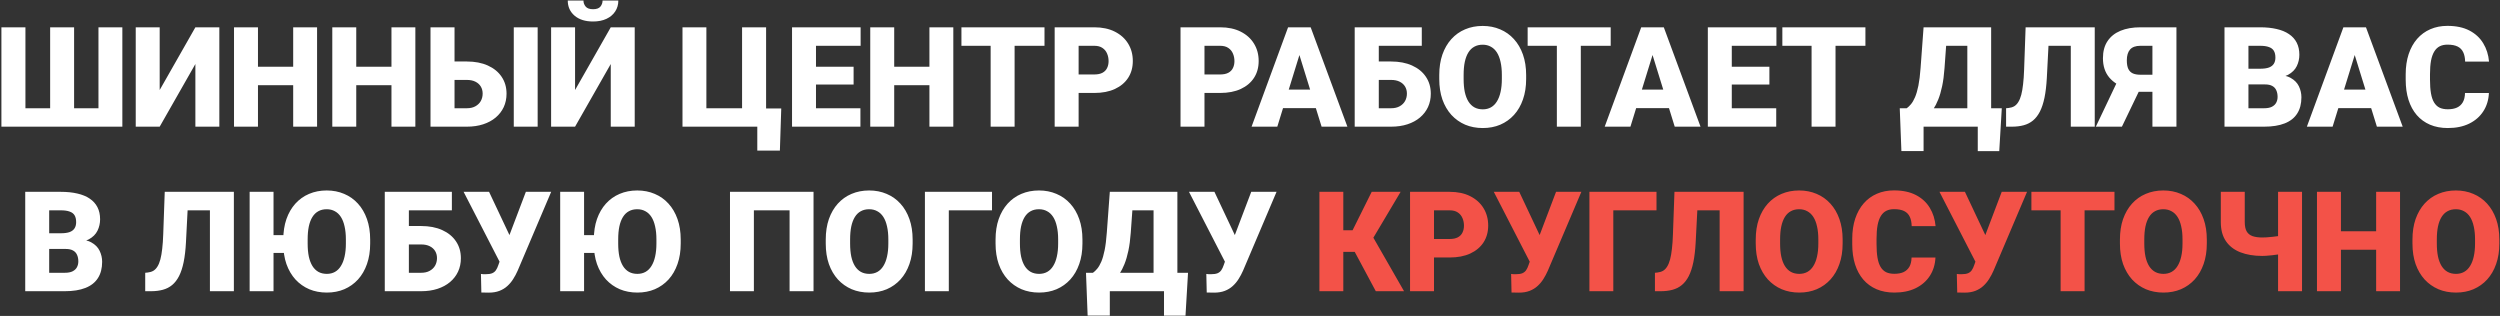 <?xml version="1.0" encoding="UTF-8"?> <svg xmlns="http://www.w3.org/2000/svg" width="1717" height="217" viewBox="0 0 1717 217" fill="none"><rect x="0" y="0" width="1717" height="217" fill="#333333" stroke="none"/> <path d="M0.969 18.75H17.469V74.344H34.438V18.75H50.891V74.344H67.625V18.75H84.031V87H0.969V18.75ZM109.672 61.828L134.188 18.75H150.641V87H134.188V43.969L109.672 87H93.219V18.75H109.672V61.828ZM206.703 45.844V58.5H171.688V45.844H206.703ZM177.172 18.75V87H160.719V18.75H177.172ZM217.766 18.75V87H201.359V18.75H217.766ZM274.203 45.844V58.5H239.188V45.844H274.203ZM244.672 18.75V87H228.219V18.75H244.672ZM285.266 18.75V87H268.859V18.75H285.266ZM305.938 42.234H320.609C326.141 42.234 330.953 43.156 335.047 45C339.141 46.844 342.297 49.422 344.516 52.734C346.766 56.047 347.891 59.922 347.891 64.359C347.891 67.703 347.25 70.766 345.969 73.547C344.688 76.297 342.844 78.688 340.438 80.719C338.062 82.719 335.203 84.266 331.859 85.359C328.516 86.453 324.766 87 320.609 87H295.672V18.75H312.172V74.344H320.609C322.953 74.344 324.922 73.891 326.516 72.984C328.141 72.078 329.375 70.875 330.219 69.375C331.062 67.844 331.484 66.141 331.484 64.266C331.484 62.453 331.062 60.844 330.219 59.438C329.375 58.031 328.141 56.922 326.516 56.109C324.922 55.297 322.953 54.891 320.609 54.891H305.938V42.234ZM369.266 18.75V87H352.859V18.75H369.266ZM394.953 61.828L419.469 18.75H435.922V87H419.469V43.969L394.953 87H378.5V18.75H394.953V61.828ZM413.844 0.375H424.672C424.672 3.188 423.953 5.688 422.516 7.875C421.109 10.031 419.109 11.719 416.516 12.938C413.922 14.156 410.859 14.766 407.328 14.766C401.984 14.766 397.75 13.438 394.625 10.781C391.5 8.094 389.938 4.625 389.938 0.375H400.719C400.719 1.906 401.219 3.281 402.219 4.5C403.219 5.719 404.922 6.328 407.328 6.328C409.734 6.328 411.422 5.719 412.391 4.5C413.359 3.281 413.844 1.906 413.844 0.375ZM536.562 74.484L535.625 103.453H520.109V87H515.047V74.484H536.562ZM468.734 87V18.75H485.141V74.344H509.656V18.75H526.156V87H468.734ZM590.938 74.344V87H554.562V74.344H590.938ZM560.422 18.75V87H543.969V18.75H560.422ZM586.25 45.844V58.078H554.562V45.844H586.25ZM591.078 18.75V31.453H554.562V18.75H591.078ZM643.672 45.844V58.5H608.656V45.844H643.672ZM614.141 18.75V87H597.688V18.75H614.141ZM654.734 18.75V87H638.328V18.75H654.734ZM696.828 18.75V87H680.375V18.75H696.828ZM717.359 18.75V31.453H660.312V18.75H717.359ZM751.578 63.844H734.609V51.141H751.578C753.891 51.141 755.766 50.75 757.203 49.969C758.641 49.188 759.688 48.109 760.344 46.734C761.031 45.328 761.375 43.75 761.375 42C761.375 40.125 761.031 38.391 760.344 36.797C759.688 35.203 758.641 33.922 757.203 32.953C755.766 31.953 753.891 31.453 751.578 31.453H740.797V87H724.344V18.75H751.578C757.047 18.75 761.75 19.75 765.688 21.75C769.656 23.75 772.703 26.5 774.828 30C776.953 33.469 778.016 37.438 778.016 41.906C778.016 46.312 776.953 50.156 774.828 53.438C772.703 56.719 769.656 59.281 765.688 61.125C761.75 62.938 757.047 63.844 751.578 63.844ZM838.016 63.844H821.047V51.141H838.016C840.328 51.141 842.203 50.75 843.641 49.969C845.078 49.188 846.125 48.109 846.781 46.734C847.469 45.328 847.812 43.75 847.812 42C847.812 40.125 847.469 38.391 846.781 36.797C846.125 35.203 845.078 33.922 843.641 32.953C842.203 31.953 840.328 31.453 838.016 31.453H827.234V87H810.781V18.75H838.016C843.484 18.75 848.188 19.75 852.125 21.75C856.094 23.75 859.141 26.5 861.266 30C863.391 33.469 864.453 37.438 864.453 41.906C864.453 46.312 863.391 50.156 861.266 53.438C859.141 56.719 856.094 59.281 852.125 61.125C848.188 62.938 843.484 63.844 838.016 63.844ZM893.891 33.094L877.25 87H859.578L884.656 18.75H895.859L893.891 33.094ZM907.672 87L890.984 33.094L888.828 18.75H900.172L925.391 87H907.672ZM907.016 61.547V74.25H872V61.547H907.016ZM976.484 18.75V31.453H946.812V87H930.406V18.75H976.484ZM940.719 42.234H955.391C960.922 42.234 965.734 43.156 969.828 45C973.922 46.844 977.078 49.422 979.297 52.734C981.547 56.047 982.672 59.922 982.672 64.359C982.672 67.703 982.031 70.766 980.75 73.547C979.469 76.297 977.625 78.688 975.219 80.719C972.844 82.719 969.984 84.266 966.641 85.359C963.297 86.453 959.547 87 955.391 87H930.453V18.75H946.953V74.344H955.391C957.734 74.344 959.703 73.891 961.297 72.984C962.922 72.078 964.156 70.875 965 69.375C965.844 67.844 966.266 66.141 966.266 64.266C966.266 62.453 965.844 60.844 965 59.438C964.156 58.031 962.922 56.922 961.297 56.109C959.703 55.297 957.734 54.891 955.391 54.891H940.719V42.234ZM1048.16 51.516V54.281C1048.16 59.5 1047.42 64.188 1045.95 68.344C1044.52 72.469 1042.47 76 1039.81 78.938C1037.16 81.844 1034.02 84.078 1030.39 85.641C1026.77 87.172 1022.77 87.938 1018.39 87.938C1013.98 87.938 1009.95 87.172 1006.3 85.641C1002.67 84.078 999.516 81.844 996.828 78.938C994.172 76 992.109 72.469 990.641 68.344C989.203 64.188 988.484 59.5 988.484 54.281V51.516C988.484 46.297 989.203 41.609 990.641 37.453C992.109 33.297 994.156 29.766 996.781 26.859C999.438 23.922 1002.58 21.688 1006.2 20.156C1009.86 18.594 1013.89 17.812 1018.3 17.812C1022.67 17.812 1026.67 18.594 1030.3 20.156C1033.95 21.688 1037.11 23.922 1039.77 26.859C1042.42 29.766 1044.48 33.297 1045.95 37.453C1047.42 41.609 1048.16 46.297 1048.16 51.516ZM1031.47 54.281V51.422C1031.47 48.047 1031.17 45.078 1030.58 42.516C1030.02 39.922 1029.17 37.75 1028.05 36C1026.92 34.25 1025.53 32.938 1023.88 32.062C1022.25 31.156 1020.39 30.703 1018.3 30.703C1016.11 30.703 1014.2 31.156 1012.58 32.062C1010.95 32.938 1009.59 34.25 1008.5 36C1007.41 37.75 1006.58 39.922 1006.02 42.516C1005.48 45.078 1005.22 48.047 1005.22 51.422V54.281C1005.22 57.625 1005.48 60.594 1006.02 63.188C1006.58 65.75 1007.41 67.922 1008.5 69.703C1009.62 71.484 1011 72.828 1012.62 73.734C1014.28 74.641 1016.2 75.094 1018.39 75.094C1020.48 75.094 1022.34 74.641 1023.97 73.734C1025.59 72.828 1026.95 71.484 1028.05 69.703C1029.17 67.922 1030.02 65.75 1030.58 63.188C1031.17 60.594 1031.47 57.625 1031.47 54.281ZM1085.7 18.75V87H1069.25V18.75H1085.7ZM1106.23 18.75V31.453H1049.19V18.75H1106.23ZM1136.42 33.094L1119.78 87H1102.11L1127.19 18.75H1138.39L1136.42 33.094ZM1150.2 87L1133.52 33.094L1131.36 18.75H1142.7L1167.92 87H1150.2ZM1149.55 61.547V74.25H1114.53V61.547H1149.55ZM1219.91 74.344V87H1183.53V74.344H1219.91ZM1189.39 18.75V87H1172.94V18.75H1189.39ZM1215.22 45.844V58.078H1183.53V45.844H1215.22ZM1220.05 18.75V31.453H1183.53V18.75H1220.05ZM1260.64 18.75V87H1244.19V18.75H1260.64ZM1281.17 18.75V31.453H1224.12V18.75H1281.17ZM1363.62 74.344V87H1315.67V74.344H1363.62ZM1321.11 74.344V103.734H1305.88L1304.75 74.344H1321.11ZM1374.83 74.344L1373.09 103.781H1358.33V74.344H1374.83ZM1356.45 18.75V31.453H1322.19V18.75H1356.45ZM1367.52 18.75V87H1351.16V18.75H1367.52ZM1321.11 18.75H1337.52L1335.5 46.734C1335.16 51.516 1334.61 55.672 1333.86 59.203C1333.11 62.734 1332.22 65.781 1331.19 68.344C1330.16 70.906 1329.03 73.109 1327.81 74.953C1326.59 76.797 1325.31 78.406 1323.97 79.781C1322.66 81.156 1321.34 82.406 1320.03 83.531C1318.72 84.656 1317.45 85.812 1316.23 87H1306.25V74.344H1309.53C1310.5 73.656 1311.47 72.734 1312.44 71.578C1313.44 70.391 1314.38 68.781 1315.25 66.75C1316.12 64.719 1316.89 62.078 1317.55 58.828C1318.2 55.578 1318.7 51.547 1319.05 46.734L1321.11 18.75ZM1427.56 18.75V31.453H1392.31V18.75H1427.56ZM1438.67 18.75V87H1422.22V18.75H1438.67ZM1391.19 18.75H1407.55L1405.77 53.438C1405.48 58.688 1404.95 63.219 1404.17 67.031C1403.39 70.812 1402.34 74 1401.03 76.594C1399.72 79.156 1398.14 81.203 1396.3 82.734C1394.45 84.266 1392.31 85.359 1389.88 86.016C1387.47 86.672 1384.77 87 1381.77 87H1377.78V74.344L1379.56 74.156C1381 74 1382.27 73.609 1383.36 72.984C1384.45 72.328 1385.39 71.359 1386.17 70.078C1386.98 68.797 1387.66 67.156 1388.19 65.156C1388.72 63.156 1389.14 60.734 1389.45 57.891C1389.8 55.016 1390.03 51.656 1390.16 47.812L1391.19 18.75ZM1484.47 63.047H1466.23L1461.36 61.031C1455.8 59.281 1451.56 56.688 1448.66 53.25C1445.75 49.781 1444.3 45.359 1444.3 39.984C1444.3 35.297 1445.34 31.391 1447.44 28.266C1449.53 25.109 1452.5 22.734 1456.34 21.141C1460.19 19.547 1464.75 18.75 1470.03 18.75H1494.78V87H1478.28V31.453H1470.03C1466.75 31.453 1464.38 32.312 1462.91 34.031C1461.44 35.719 1460.7 38.188 1460.7 41.438C1460.7 43.938 1461.05 45.906 1461.73 47.344C1462.45 48.781 1463.5 49.812 1464.88 50.438C1466.25 51.031 1467.97 51.328 1470.03 51.328H1484.38L1484.47 63.047ZM1471.81 56.906L1457.33 87H1439.42L1453.72 56.906H1471.81ZM1555.62 57.984H1538.05L1537.95 47.203H1552.2C1554.77 47.203 1556.81 46.922 1558.34 46.359C1559.88 45.766 1560.98 44.906 1561.67 43.781C1562.39 42.656 1562.75 41.25 1562.75 39.562C1562.75 37.625 1562.39 36.062 1561.67 34.875C1560.95 33.688 1559.81 32.828 1558.25 32.297C1556.72 31.734 1554.73 31.453 1552.3 31.453H1544.23V87H1527.78V18.75H1552.3C1556.52 18.75 1560.28 19.141 1563.59 19.922C1566.91 20.672 1569.72 21.828 1572.03 23.391C1574.38 24.953 1576.16 26.922 1577.38 29.297C1578.59 31.641 1579.2 34.406 1579.2 37.594C1579.2 40.375 1578.61 42.984 1577.42 45.422C1576.23 47.859 1574.25 49.844 1571.47 51.375C1568.72 52.875 1564.95 53.656 1560.17 53.719L1555.62 57.984ZM1554.97 87H1534.06L1539.69 74.344H1554.97C1557.22 74.344 1559.02 74 1560.36 73.312C1561.73 72.594 1562.72 71.656 1563.31 70.5C1563.94 69.312 1564.25 68 1564.25 66.562C1564.25 64.812 1563.95 63.297 1563.36 62.016C1562.8 60.734 1561.89 59.75 1560.64 59.062C1559.39 58.344 1557.72 57.984 1555.62 57.984H1541.8L1541.89 47.203H1558.44L1562.28 51.516C1566.84 51.328 1570.45 51.969 1573.11 53.438C1575.8 54.906 1577.72 56.844 1578.88 59.25C1580.03 61.656 1580.61 64.172 1580.61 66.797C1580.61 71.266 1579.64 75 1577.7 78C1575.8 81 1572.94 83.25 1569.12 84.75C1565.31 86.25 1560.59 87 1554.97 87ZM1618.67 33.094L1602.03 87H1584.36L1609.44 18.75H1620.64L1618.67 33.094ZM1632.45 87L1615.77 33.094L1613.61 18.75H1624.95L1650.17 87H1632.45ZM1631.8 61.547V74.25H1596.78V61.547H1631.8ZM1692.97 63.891H1709.38C1709.16 68.641 1707.88 72.828 1705.53 76.453C1703.19 80.078 1699.94 82.906 1695.78 84.938C1691.66 86.938 1686.78 87.938 1681.16 87.938C1676.59 87.938 1672.52 87.172 1668.92 85.641C1665.36 84.109 1662.33 81.906 1659.83 79.031C1657.36 76.156 1655.47 72.672 1654.16 68.578C1652.88 64.484 1652.23 59.875 1652.23 54.75V51.047C1652.23 45.922 1652.91 41.312 1654.25 37.219C1655.62 33.094 1657.56 29.594 1660.06 26.719C1662.59 23.812 1665.62 21.594 1669.16 20.062C1672.69 18.531 1676.61 17.766 1680.92 17.766C1686.86 17.766 1691.88 18.828 1695.97 20.953C1700.06 23.078 1703.23 26 1705.48 29.719C1707.73 33.406 1709.06 37.609 1709.47 42.328H1693.06C1693 39.766 1692.56 37.625 1691.75 35.906C1690.94 34.156 1689.66 32.844 1687.91 31.969C1686.16 31.094 1683.83 30.656 1680.92 30.656C1678.89 30.656 1677.12 31.031 1675.62 31.781C1674.12 32.531 1672.88 33.719 1671.88 35.344C1670.88 36.969 1670.12 39.078 1669.62 41.672C1669.16 44.234 1668.92 47.328 1668.92 50.953V54.75C1668.92 58.375 1669.14 61.469 1669.58 64.031C1670.02 66.594 1670.72 68.688 1671.69 70.312C1672.66 71.938 1673.91 73.141 1675.44 73.922C1677 74.672 1678.91 75.047 1681.16 75.047C1683.66 75.047 1685.77 74.656 1687.48 73.875C1689.2 73.062 1690.53 71.844 1691.47 70.219C1692.41 68.562 1692.91 66.453 1692.97 63.891ZM45.172 170.984H27.594L27.5 160.203H41.75C44.312 160.203 46.359 159.922 47.891 159.359C49.422 158.766 50.531 157.906 51.219 156.781C51.938 155.656 52.297 154.25 52.297 152.562C52.297 150.625 51.938 149.062 51.219 147.875C50.5 146.688 49.359 145.828 47.797 145.297C46.266 144.734 44.281 144.453 41.844 144.453H33.781V200H17.328V131.75H41.844C46.062 131.75 49.828 132.141 53.141 132.922C56.453 133.672 59.266 134.828 61.578 136.391C63.922 137.953 65.703 139.922 66.922 142.297C68.141 144.641 68.75 147.406 68.75 150.594C68.75 153.375 68.156 155.984 66.969 158.422C65.781 160.859 63.797 162.844 61.016 164.375C58.266 165.875 54.5 166.656 49.719 166.719L45.172 170.984ZM44.516 200H23.609L29.234 187.344H44.516C46.766 187.344 48.562 187 49.906 186.312C51.281 185.594 52.266 184.656 52.859 183.5C53.484 182.312 53.797 181 53.797 179.562C53.797 177.812 53.5 176.297 52.906 175.016C52.344 173.734 51.438 172.75 50.188 172.062C48.938 171.344 47.266 170.984 45.172 170.984H31.344L31.438 160.203H47.984L51.828 164.516C56.391 164.328 60 164.969 62.656 166.438C65.344 167.906 67.266 169.844 68.422 172.25C69.578 174.656 70.156 177.172 70.156 179.797C70.156 184.266 69.188 188 67.25 191C65.344 194 62.484 196.25 58.672 197.75C54.859 199.25 50.141 200 44.516 200ZM149.516 131.75V144.453H114.266V131.75H149.516ZM160.625 131.75V200H144.172V131.75H160.625ZM113.141 131.75H129.5L127.719 166.438C127.438 171.688 126.906 176.219 126.125 180.031C125.344 183.812 124.297 187 122.984 189.594C121.672 192.156 120.094 194.203 118.25 195.734C116.406 197.266 114.266 198.359 111.828 199.016C109.422 199.672 106.719 200 103.719 200H99.734V187.344L101.516 187.156C102.953 187 104.219 186.609 105.312 185.984C106.406 185.328 107.344 184.359 108.125 183.078C108.938 181.797 109.609 180.156 110.141 178.156C110.672 176.156 111.094 173.734 111.406 170.891C111.75 168.016 111.984 164.656 112.109 160.812L113.141 131.75ZM187.859 131.75V200H171.453V131.75H187.859ZM199.672 161.469V173.703H179.938V161.469H199.672ZM254.234 164.516V167.281C254.234 172.5 253.5 177.188 252.031 181.344C250.594 185.469 248.547 189 245.891 191.938C243.234 194.844 240.094 197.078 236.469 198.641C232.844 200.172 228.844 200.938 224.469 200.938C220.062 200.938 216.031 200.172 212.375 198.641C208.75 197.078 205.594 194.844 202.906 191.938C200.25 189 198.188 185.469 196.719 181.344C195.281 177.188 194.562 172.5 194.562 167.281V164.516C194.562 159.297 195.281 154.609 196.719 150.453C198.188 146.297 200.234 142.766 202.859 139.859C205.516 136.922 208.656 134.688 212.281 133.156C215.938 131.594 219.969 130.812 224.375 130.812C228.75 130.812 232.75 131.594 236.375 133.156C240.031 134.688 243.188 136.922 245.844 139.859C248.5 142.766 250.562 146.297 252.031 150.453C253.5 154.609 254.234 159.297 254.234 164.516ZM237.547 167.281V164.422C237.547 161.047 237.25 158.078 236.656 155.516C236.094 152.922 235.25 150.75 234.125 149C233 147.25 231.609 145.938 229.953 145.062C228.328 144.156 226.469 143.703 224.375 143.703C222.188 143.703 220.281 144.156 218.656 145.062C217.031 145.938 215.672 147.25 214.578 149C213.484 150.75 212.656 152.922 212.094 155.516C211.562 158.078 211.297 161.047 211.297 164.422V167.281C211.297 170.625 211.562 173.594 212.094 176.188C212.656 178.75 213.484 180.922 214.578 182.703C215.703 184.484 217.078 185.828 218.703 186.734C220.359 187.641 222.281 188.094 224.469 188.094C226.562 188.094 228.422 187.641 230.047 186.734C231.672 185.828 233.031 184.484 234.125 182.703C235.25 180.922 236.094 178.75 236.656 176.188C237.25 173.594 237.547 170.625 237.547 167.281ZM310.344 131.75V144.453H280.672V200H264.266V131.75H310.344ZM274.578 155.234H289.25C294.781 155.234 299.594 156.156 303.688 158C307.781 159.844 310.938 162.422 313.156 165.734C315.406 169.047 316.531 172.922 316.531 177.359C316.531 180.703 315.891 183.766 314.609 186.547C313.328 189.297 311.484 191.688 309.078 193.719C306.703 195.719 303.844 197.266 300.5 198.359C297.156 199.453 293.406 200 289.25 200H264.312V131.75H280.812V187.344H289.25C291.594 187.344 293.562 186.891 295.156 185.984C296.781 185.078 298.016 183.875 298.859 182.375C299.703 180.844 300.125 179.141 300.125 177.266C300.125 175.453 299.703 173.844 298.859 172.438C298.016 171.031 296.781 169.922 295.156 169.109C293.562 168.297 291.594 167.891 289.25 167.891H274.578V155.234ZM345.031 174.266L361.156 131.75H378.547L355.531 185.891C354.656 187.891 353.641 189.797 352.484 191.609C351.359 193.422 350.016 195.031 348.453 196.438C346.922 197.844 345.109 198.953 343.016 199.766C340.922 200.578 338.469 200.984 335.656 200.984C334.969 200.984 334.125 200.969 333.125 200.938C332.156 200.938 331.312 200.922 330.594 200.891L330.312 188.141C330.719 188.234 331.281 188.297 332 188.328C332.719 188.328 333.234 188.328 333.547 188.328C335.422 188.328 336.906 188.109 338 187.672C339.094 187.203 339.953 186.516 340.578 185.609C341.234 184.672 341.797 183.484 342.266 182.047L345.031 174.266ZM335.891 131.75L349.859 161.375L355.203 180.312H343.391L318.406 131.75H335.891ZM401.141 131.75V200H384.734V131.75H401.141ZM412.953 161.469V173.703H393.219V161.469H412.953ZM467.516 164.516V167.281C467.516 172.5 466.781 177.188 465.312 181.344C463.875 185.469 461.828 189 459.172 191.938C456.516 194.844 453.375 197.078 449.75 198.641C446.125 200.172 442.125 200.938 437.75 200.938C433.344 200.938 429.312 200.172 425.656 198.641C422.031 197.078 418.875 194.844 416.188 191.938C413.531 189 411.469 185.469 410 181.344C408.562 177.188 407.844 172.5 407.844 167.281V164.516C407.844 159.297 408.562 154.609 410 150.453C411.469 146.297 413.516 142.766 416.141 139.859C418.797 136.922 421.938 134.688 425.562 133.156C429.219 131.594 433.25 130.812 437.656 130.812C442.031 130.812 446.031 131.594 449.656 133.156C453.312 134.688 456.469 136.922 459.125 139.859C461.781 142.766 463.844 146.297 465.312 150.453C466.781 154.609 467.516 159.297 467.516 164.516ZM450.828 167.281V164.422C450.828 161.047 450.531 158.078 449.938 155.516C449.375 152.922 448.531 150.75 447.406 149C446.281 147.25 444.891 145.938 443.234 145.062C441.609 144.156 439.75 143.703 437.656 143.703C435.469 143.703 433.562 144.156 431.938 145.062C430.312 145.938 428.953 147.25 427.859 149C426.766 150.75 425.938 152.922 425.375 155.516C424.844 158.078 424.578 161.047 424.578 164.422V167.281C424.578 170.625 424.844 173.594 425.375 176.188C425.938 178.75 426.766 180.922 427.859 182.703C428.984 184.484 430.359 185.828 431.984 186.734C433.641 187.641 435.562 188.094 437.75 188.094C439.844 188.094 441.703 187.641 443.328 186.734C444.953 185.828 446.312 184.484 447.406 182.703C448.531 180.922 449.375 178.75 449.938 176.188C450.531 173.594 450.828 170.625 450.828 167.281ZM558.734 131.75V200H542.281V144.453H517.766V200H501.359V131.75H558.734ZM626.797 164.516V167.281C626.797 172.5 626.062 177.188 624.594 181.344C623.156 185.469 621.109 189 618.453 191.938C615.797 194.844 612.656 197.078 609.031 198.641C605.406 200.172 601.406 200.938 597.031 200.938C592.625 200.938 588.594 200.172 584.938 198.641C581.312 197.078 578.156 194.844 575.469 191.938C572.812 189 570.75 185.469 569.281 181.344C567.844 177.188 567.125 172.5 567.125 167.281V164.516C567.125 159.297 567.844 154.609 569.281 150.453C570.75 146.297 572.797 142.766 575.422 139.859C578.078 136.922 581.219 134.688 584.844 133.156C588.5 131.594 592.531 130.812 596.938 130.812C601.312 130.812 605.312 131.594 608.938 133.156C612.594 134.688 615.75 136.922 618.406 139.859C621.062 142.766 623.125 146.297 624.594 150.453C626.062 154.609 626.797 159.297 626.797 164.516ZM610.109 167.281V164.422C610.109 161.047 609.812 158.078 609.219 155.516C608.656 152.922 607.812 150.75 606.688 149C605.562 147.25 604.172 145.938 602.516 145.062C600.891 144.156 599.031 143.703 596.938 143.703C594.75 143.703 592.844 144.156 591.219 145.062C589.594 145.938 588.234 147.25 587.141 149C586.047 150.75 585.219 152.922 584.656 155.516C584.125 158.078 583.859 161.047 583.859 164.422V167.281C583.859 170.625 584.125 173.594 584.656 176.188C585.219 178.75 586.047 180.922 587.141 182.703C588.266 184.484 589.641 185.828 591.266 186.734C592.922 187.641 594.844 188.094 597.031 188.094C599.125 188.094 600.984 187.641 602.609 186.734C604.234 185.828 605.594 184.484 606.688 182.703C607.812 180.922 608.656 178.75 609.219 176.188C609.812 173.594 610.109 170.625 610.109 167.281ZM681.312 131.75V144.453H651.641V200H635.234V131.75H681.312ZM743.422 164.516V167.281C743.422 172.5 742.688 177.188 741.219 181.344C739.781 185.469 737.734 189 735.078 191.938C732.422 194.844 729.281 197.078 725.656 198.641C722.031 200.172 718.031 200.938 713.656 200.938C709.25 200.938 705.219 200.172 701.562 198.641C697.938 197.078 694.781 194.844 692.094 191.938C689.438 189 687.375 185.469 685.906 181.344C684.469 177.188 683.75 172.5 683.75 167.281V164.516C683.75 159.297 684.469 154.609 685.906 150.453C687.375 146.297 689.422 142.766 692.047 139.859C694.703 136.922 697.844 134.688 701.469 133.156C705.125 131.594 709.156 130.812 713.562 130.812C717.938 130.812 721.938 131.594 725.562 133.156C729.219 134.688 732.375 136.922 735.031 139.859C737.688 142.766 739.75 146.297 741.219 150.453C742.688 154.609 743.422 159.297 743.422 164.516ZM726.734 167.281V164.422C726.734 161.047 726.438 158.078 725.844 155.516C725.281 152.922 724.438 150.75 723.312 149C722.188 147.25 720.797 145.938 719.141 145.062C717.516 144.156 715.656 143.703 713.562 143.703C711.375 143.703 709.469 144.156 707.844 145.062C706.219 145.938 704.859 147.25 703.766 149C702.672 150.75 701.844 152.922 701.281 155.516C700.75 158.078 700.484 161.047 700.484 164.422V167.281C700.484 170.625 700.75 173.594 701.281 176.188C701.844 178.75 702.672 180.922 703.766 182.703C704.891 184.484 706.266 185.828 707.891 186.734C709.547 187.641 711.469 188.094 713.656 188.094C715.75 188.094 717.609 187.641 719.234 186.734C720.859 185.828 722.219 184.484 723.312 182.703C724.438 180.922 725.281 178.75 725.844 176.188C726.438 173.594 726.734 170.625 726.734 167.281ZM804.734 187.344V200H756.781V187.344H804.734ZM762.219 187.344V216.734H746.984L745.859 187.344H762.219ZM815.938 187.344L814.203 216.781H799.438V187.344H815.938ZM797.562 131.75V144.453H763.297V131.75H797.562ZM808.625 131.75V200H792.266V131.75H808.625ZM762.219 131.75H778.625L776.609 159.734C776.266 164.516 775.719 168.672 774.969 172.203C774.219 175.734 773.328 178.781 772.297 181.344C771.266 183.906 770.141 186.109 768.922 187.953C767.703 189.797 766.422 191.406 765.078 192.781C763.766 194.156 762.453 195.406 761.141 196.531C759.828 197.656 758.562 198.812 757.344 200H747.359V187.344H750.641C751.609 186.656 752.578 185.734 753.547 184.578C754.547 183.391 755.484 181.781 756.359 179.75C757.234 177.719 758 175.078 758.656 171.828C759.312 168.578 759.812 164.547 760.156 159.734L762.219 131.75ZM843.219 174.266L859.344 131.75H876.734L853.719 185.891C852.844 187.891 851.828 189.797 850.672 191.609C849.547 193.422 848.203 195.031 846.641 196.438C845.109 197.844 843.297 198.953 841.203 199.766C839.109 200.578 836.656 200.984 833.844 200.984C833.156 200.984 832.312 200.969 831.312 200.938C830.344 200.938 829.5 200.922 828.781 200.891L828.5 188.141C828.906 188.234 829.469 188.297 830.188 188.328C830.906 188.328 831.422 188.328 831.734 188.328C833.609 188.328 835.094 188.109 836.188 187.672C837.281 187.203 838.141 186.516 838.766 185.609C839.422 184.672 839.984 183.484 840.453 182.047L843.219 174.266ZM834.078 131.75L848.047 161.375L853.391 180.312H841.578L816.594 131.75H834.078Z" fill="white"></path> <path d="M922.578 131.75V200H906.172V131.75H922.578ZM961.953 131.75L937.438 173H919.719L917.75 158.141H928.953L942.078 131.75H961.953ZM944.891 200L928.906 170.141L940.859 159.125L964.297 200H944.891ZM995.656 176.844H978.688V164.141H995.656C997.969 164.141 999.844 163.75 1001.28 162.969C1002.72 162.188 1003.77 161.109 1004.42 159.734C1005.11 158.328 1005.45 156.75 1005.45 155C1005.45 153.125 1005.11 151.391 1004.42 149.797C1003.77 148.203 1002.72 146.922 1001.28 145.953C999.844 144.953 997.969 144.453 995.656 144.453H984.875V200H968.422V131.75H995.656C1001.12 131.75 1005.83 132.75 1009.77 134.75C1013.73 136.75 1016.78 139.5 1018.91 143C1021.03 146.469 1022.09 150.438 1022.09 154.906C1022.09 159.312 1021.03 163.156 1018.91 166.438C1016.78 169.719 1013.73 172.281 1009.77 174.125C1005.83 175.938 1001.12 176.844 995.656 176.844ZM1052.56 174.266L1068.69 131.75H1086.08L1063.06 185.891C1062.19 187.891 1061.17 189.797 1060.02 191.609C1058.89 193.422 1057.55 195.031 1055.98 196.438C1054.45 197.844 1052.64 198.953 1050.55 199.766C1048.45 200.578 1046 200.984 1043.19 200.984C1042.5 200.984 1041.66 200.969 1040.66 200.938C1039.69 200.938 1038.84 200.922 1038.12 200.891L1037.84 188.141C1038.25 188.234 1038.81 188.297 1039.53 188.328C1040.25 188.328 1040.77 188.328 1041.08 188.328C1042.95 188.328 1044.44 188.109 1045.53 187.672C1046.62 187.203 1047.48 186.516 1048.11 185.609C1048.77 184.672 1049.33 183.484 1049.8 182.047L1052.56 174.266ZM1043.42 131.75L1057.39 161.375L1062.73 180.312H1050.92L1025.94 131.75H1043.42ZM1137.69 131.75V144.453H1108.02V200H1091.61V131.75H1137.69ZM1186.39 131.75V144.453H1151.14V131.75H1186.39ZM1197.5 131.75V200H1181.05V131.75H1197.5ZM1150.02 131.75H1166.38L1164.59 166.438C1164.31 171.688 1163.78 176.219 1163 180.031C1162.22 183.812 1161.17 187 1159.86 189.594C1158.55 192.156 1156.97 194.203 1155.12 195.734C1153.28 197.266 1151.14 198.359 1148.7 199.016C1146.3 199.672 1143.59 200 1140.59 200H1136.61V187.344L1138.39 187.156C1139.83 187 1141.09 186.609 1142.19 185.984C1143.28 185.328 1144.22 184.359 1145 183.078C1145.81 181.797 1146.48 180.156 1147.02 178.156C1147.55 176.156 1147.97 173.734 1148.28 170.891C1148.62 168.016 1148.86 164.656 1148.98 160.812L1150.02 131.75ZM1265.52 164.516V167.281C1265.52 172.5 1264.78 177.188 1263.31 181.344C1261.88 185.469 1259.83 189 1257.17 191.938C1254.52 194.844 1251.38 197.078 1247.75 198.641C1244.12 200.172 1240.12 200.938 1235.75 200.938C1231.34 200.938 1227.31 200.172 1223.66 198.641C1220.03 197.078 1216.88 194.844 1214.19 191.938C1211.53 189 1209.47 185.469 1208 181.344C1206.56 177.188 1205.84 172.5 1205.84 167.281V164.516C1205.84 159.297 1206.56 154.609 1208 150.453C1209.47 146.297 1211.52 142.766 1214.14 139.859C1216.8 136.922 1219.94 134.688 1223.56 133.156C1227.22 131.594 1231.25 130.812 1235.66 130.812C1240.03 130.812 1244.03 131.594 1247.66 133.156C1251.31 134.688 1254.47 136.922 1257.12 139.859C1259.78 142.766 1261.84 146.297 1263.31 150.453C1264.78 154.609 1265.52 159.297 1265.52 164.516ZM1248.83 167.281V164.422C1248.83 161.047 1248.53 158.078 1247.94 155.516C1247.38 152.922 1246.53 150.75 1245.41 149C1244.28 147.25 1242.89 145.938 1241.23 145.062C1239.61 144.156 1237.75 143.703 1235.66 143.703C1233.47 143.703 1231.56 144.156 1229.94 145.062C1228.31 145.938 1226.95 147.25 1225.86 149C1224.77 150.75 1223.94 152.922 1223.38 155.516C1222.84 158.078 1222.58 161.047 1222.58 164.422V167.281C1222.58 170.625 1222.84 173.594 1223.38 176.188C1223.94 178.75 1224.77 180.922 1225.86 182.703C1226.98 184.484 1228.36 185.828 1229.98 186.734C1231.64 187.641 1233.56 188.094 1235.75 188.094C1237.84 188.094 1239.7 187.641 1241.33 186.734C1242.95 185.828 1244.31 184.484 1245.41 182.703C1246.53 180.922 1247.38 178.75 1247.94 176.188C1248.53 173.594 1248.83 170.625 1248.83 167.281ZM1312.86 176.891H1329.27C1329.05 181.641 1327.77 185.828 1325.42 189.453C1323.08 193.078 1319.83 195.906 1315.67 197.938C1311.55 199.938 1306.67 200.938 1301.05 200.938C1296.48 200.938 1292.41 200.172 1288.81 198.641C1285.25 197.109 1282.22 194.906 1279.72 192.031C1277.25 189.156 1275.36 185.672 1274.05 181.578C1272.77 177.484 1272.12 172.875 1272.12 167.75V164.047C1272.12 158.922 1272.8 154.312 1274.14 150.219C1275.52 146.094 1277.45 142.594 1279.95 139.719C1282.48 136.812 1285.52 134.594 1289.05 133.062C1292.58 131.531 1296.5 130.766 1300.81 130.766C1306.75 130.766 1311.77 131.828 1315.86 133.953C1319.95 136.078 1323.12 139 1325.38 142.719C1327.62 146.406 1328.95 150.609 1329.36 155.328H1312.95C1312.89 152.766 1312.45 150.625 1311.64 148.906C1310.83 147.156 1309.55 145.844 1307.8 144.969C1306.05 144.094 1303.72 143.656 1300.81 143.656C1298.78 143.656 1297.02 144.031 1295.52 144.781C1294.02 145.531 1292.77 146.719 1291.77 148.344C1290.77 149.969 1290.02 152.078 1289.52 154.672C1289.05 157.234 1288.81 160.328 1288.81 163.953V167.75C1288.81 171.375 1289.03 174.469 1289.47 177.031C1289.91 179.594 1290.61 181.688 1291.58 183.312C1292.55 184.938 1293.8 186.141 1295.33 186.922C1296.89 187.672 1298.8 188.047 1301.05 188.047C1303.55 188.047 1305.66 187.656 1307.38 186.875C1309.09 186.062 1310.42 184.844 1311.36 183.219C1312.3 181.562 1312.8 179.453 1312.86 176.891ZM1358.66 174.266L1374.78 131.75H1392.17L1369.16 185.891C1368.28 187.891 1367.27 189.797 1366.11 191.609C1364.98 193.422 1363.64 195.031 1362.08 196.438C1360.55 197.844 1358.73 198.953 1356.64 199.766C1354.55 200.578 1352.09 200.984 1349.28 200.984C1348.59 200.984 1347.75 200.969 1346.75 200.938C1345.78 200.938 1344.94 200.922 1344.22 200.891L1343.94 188.141C1344.34 188.234 1344.91 188.297 1345.62 188.328C1346.34 188.328 1346.86 188.328 1347.17 188.328C1349.05 188.328 1350.53 188.109 1351.62 187.672C1352.72 187.203 1353.58 186.516 1354.2 185.609C1354.86 184.672 1355.42 183.484 1355.89 182.047L1358.66 174.266ZM1349.52 131.75L1363.48 161.375L1368.83 180.312H1357.02L1332.03 131.75H1349.52ZM1431.69 131.75V200H1415.23V131.75H1431.69ZM1452.22 131.75V144.453H1395.17V131.75H1452.22ZM1515.64 164.516V167.281C1515.64 172.5 1514.91 177.188 1513.44 181.344C1512 185.469 1509.95 189 1507.3 191.938C1504.64 194.844 1501.5 197.078 1497.88 198.641C1494.25 200.172 1490.25 200.938 1485.88 200.938C1481.47 200.938 1477.44 200.172 1473.78 198.641C1470.16 197.078 1467 194.844 1464.31 191.938C1461.66 189 1459.59 185.469 1458.12 181.344C1456.69 177.188 1455.97 172.5 1455.97 167.281V164.516C1455.97 159.297 1456.69 154.609 1458.12 150.453C1459.59 146.297 1461.64 142.766 1464.27 139.859C1466.92 136.922 1470.06 134.688 1473.69 133.156C1477.34 131.594 1481.38 130.812 1485.78 130.812C1490.16 130.812 1494.16 131.594 1497.78 133.156C1501.44 134.688 1504.59 136.922 1507.25 139.859C1509.91 142.766 1511.97 146.297 1513.44 150.453C1514.91 154.609 1515.64 159.297 1515.64 164.516ZM1498.95 167.281V164.422C1498.95 161.047 1498.66 158.078 1498.06 155.516C1497.5 152.922 1496.66 150.75 1495.53 149C1494.41 147.25 1493.02 145.938 1491.36 145.062C1489.73 144.156 1487.88 143.703 1485.78 143.703C1483.59 143.703 1481.69 144.156 1480.06 145.062C1478.44 145.938 1477.08 147.25 1475.98 149C1474.89 150.75 1474.06 152.922 1473.5 155.516C1472.97 158.078 1472.7 161.047 1472.7 164.422V167.281C1472.7 170.625 1472.97 173.594 1473.5 176.188C1474.06 178.75 1474.89 180.922 1475.98 182.703C1477.11 184.484 1478.48 185.828 1480.11 186.734C1481.77 187.641 1483.69 188.094 1485.88 188.094C1487.97 188.094 1489.83 187.641 1491.45 186.734C1493.08 185.828 1494.44 184.484 1495.53 182.703C1496.66 180.922 1497.5 178.75 1498.06 176.188C1498.66 173.594 1498.95 170.625 1498.95 167.281ZM1525.25 131.75H1541.7V152.516C1541.7 155.266 1542.14 157.406 1543.02 158.938C1543.92 160.469 1545.27 161.547 1547.05 162.172C1548.83 162.797 1551.05 163.109 1553.7 163.109C1554.39 163.109 1555.38 163.078 1556.66 163.016C1557.97 162.922 1559.36 162.797 1560.83 162.641C1562.3 162.484 1563.67 162.312 1564.95 162.125C1566.23 161.906 1567.19 161.656 1567.81 161.375V174.031C1567.16 174.281 1566.16 174.516 1564.81 174.734C1563.47 174.953 1562.05 175.141 1560.55 175.297C1559.05 175.453 1557.66 175.578 1556.38 175.672C1555.12 175.734 1554.23 175.766 1553.7 175.766C1547.98 175.766 1542.98 174.938 1538.7 173.281C1534.45 171.625 1531.14 169.078 1528.77 165.641C1526.42 162.203 1525.25 157.828 1525.25 152.516V131.75ZM1564.58 131.75H1581.03V200H1564.58V131.75ZM1637.28 158.844V171.5H1602.27V158.844H1637.28ZM1607.75 131.75V200H1591.3V131.75H1607.75ZM1648.34 131.75V200H1631.94V131.75H1648.34ZM1716.55 164.516V167.281C1716.55 172.5 1715.81 177.188 1714.34 181.344C1712.91 185.469 1710.86 189 1708.2 191.938C1705.55 194.844 1702.41 197.078 1698.78 198.641C1695.16 200.172 1691.16 200.938 1686.78 200.938C1682.38 200.938 1678.34 200.172 1674.69 198.641C1671.06 197.078 1667.91 194.844 1665.22 191.938C1662.56 189 1660.5 185.469 1659.03 181.344C1657.59 177.188 1656.88 172.5 1656.88 167.281V164.516C1656.88 159.297 1657.59 154.609 1659.03 150.453C1660.5 146.297 1662.55 142.766 1665.17 139.859C1667.83 136.922 1670.97 134.688 1674.59 133.156C1678.25 131.594 1682.28 130.812 1686.69 130.812C1691.06 130.812 1695.06 131.594 1698.69 133.156C1702.34 134.688 1705.5 136.922 1708.16 139.859C1710.81 142.766 1712.88 146.297 1714.34 150.453C1715.81 154.609 1716.55 159.297 1716.55 164.516ZM1699.86 167.281V164.422C1699.86 161.047 1699.56 158.078 1698.97 155.516C1698.41 152.922 1697.56 150.75 1696.44 149C1695.31 147.25 1693.92 145.938 1692.27 145.062C1690.64 144.156 1688.78 143.703 1686.69 143.703C1684.5 143.703 1682.59 144.156 1680.97 145.062C1679.34 145.938 1677.98 147.25 1676.89 149C1675.8 150.75 1674.97 152.922 1674.41 155.516C1673.88 158.078 1673.61 161.047 1673.61 164.422V167.281C1673.61 170.625 1673.88 173.594 1674.41 176.188C1674.97 178.75 1675.8 180.922 1676.89 182.703C1678.02 184.484 1679.39 185.828 1681.02 186.734C1682.67 187.641 1684.59 188.094 1686.78 188.094C1688.88 188.094 1690.73 187.641 1692.36 186.734C1693.98 185.828 1695.34 184.484 1696.44 182.703C1697.56 180.922 1698.41 178.75 1698.97 176.188C1699.56 173.594 1699.86 170.625 1699.86 167.281Z" fill="#F35248"></path> </svg> 